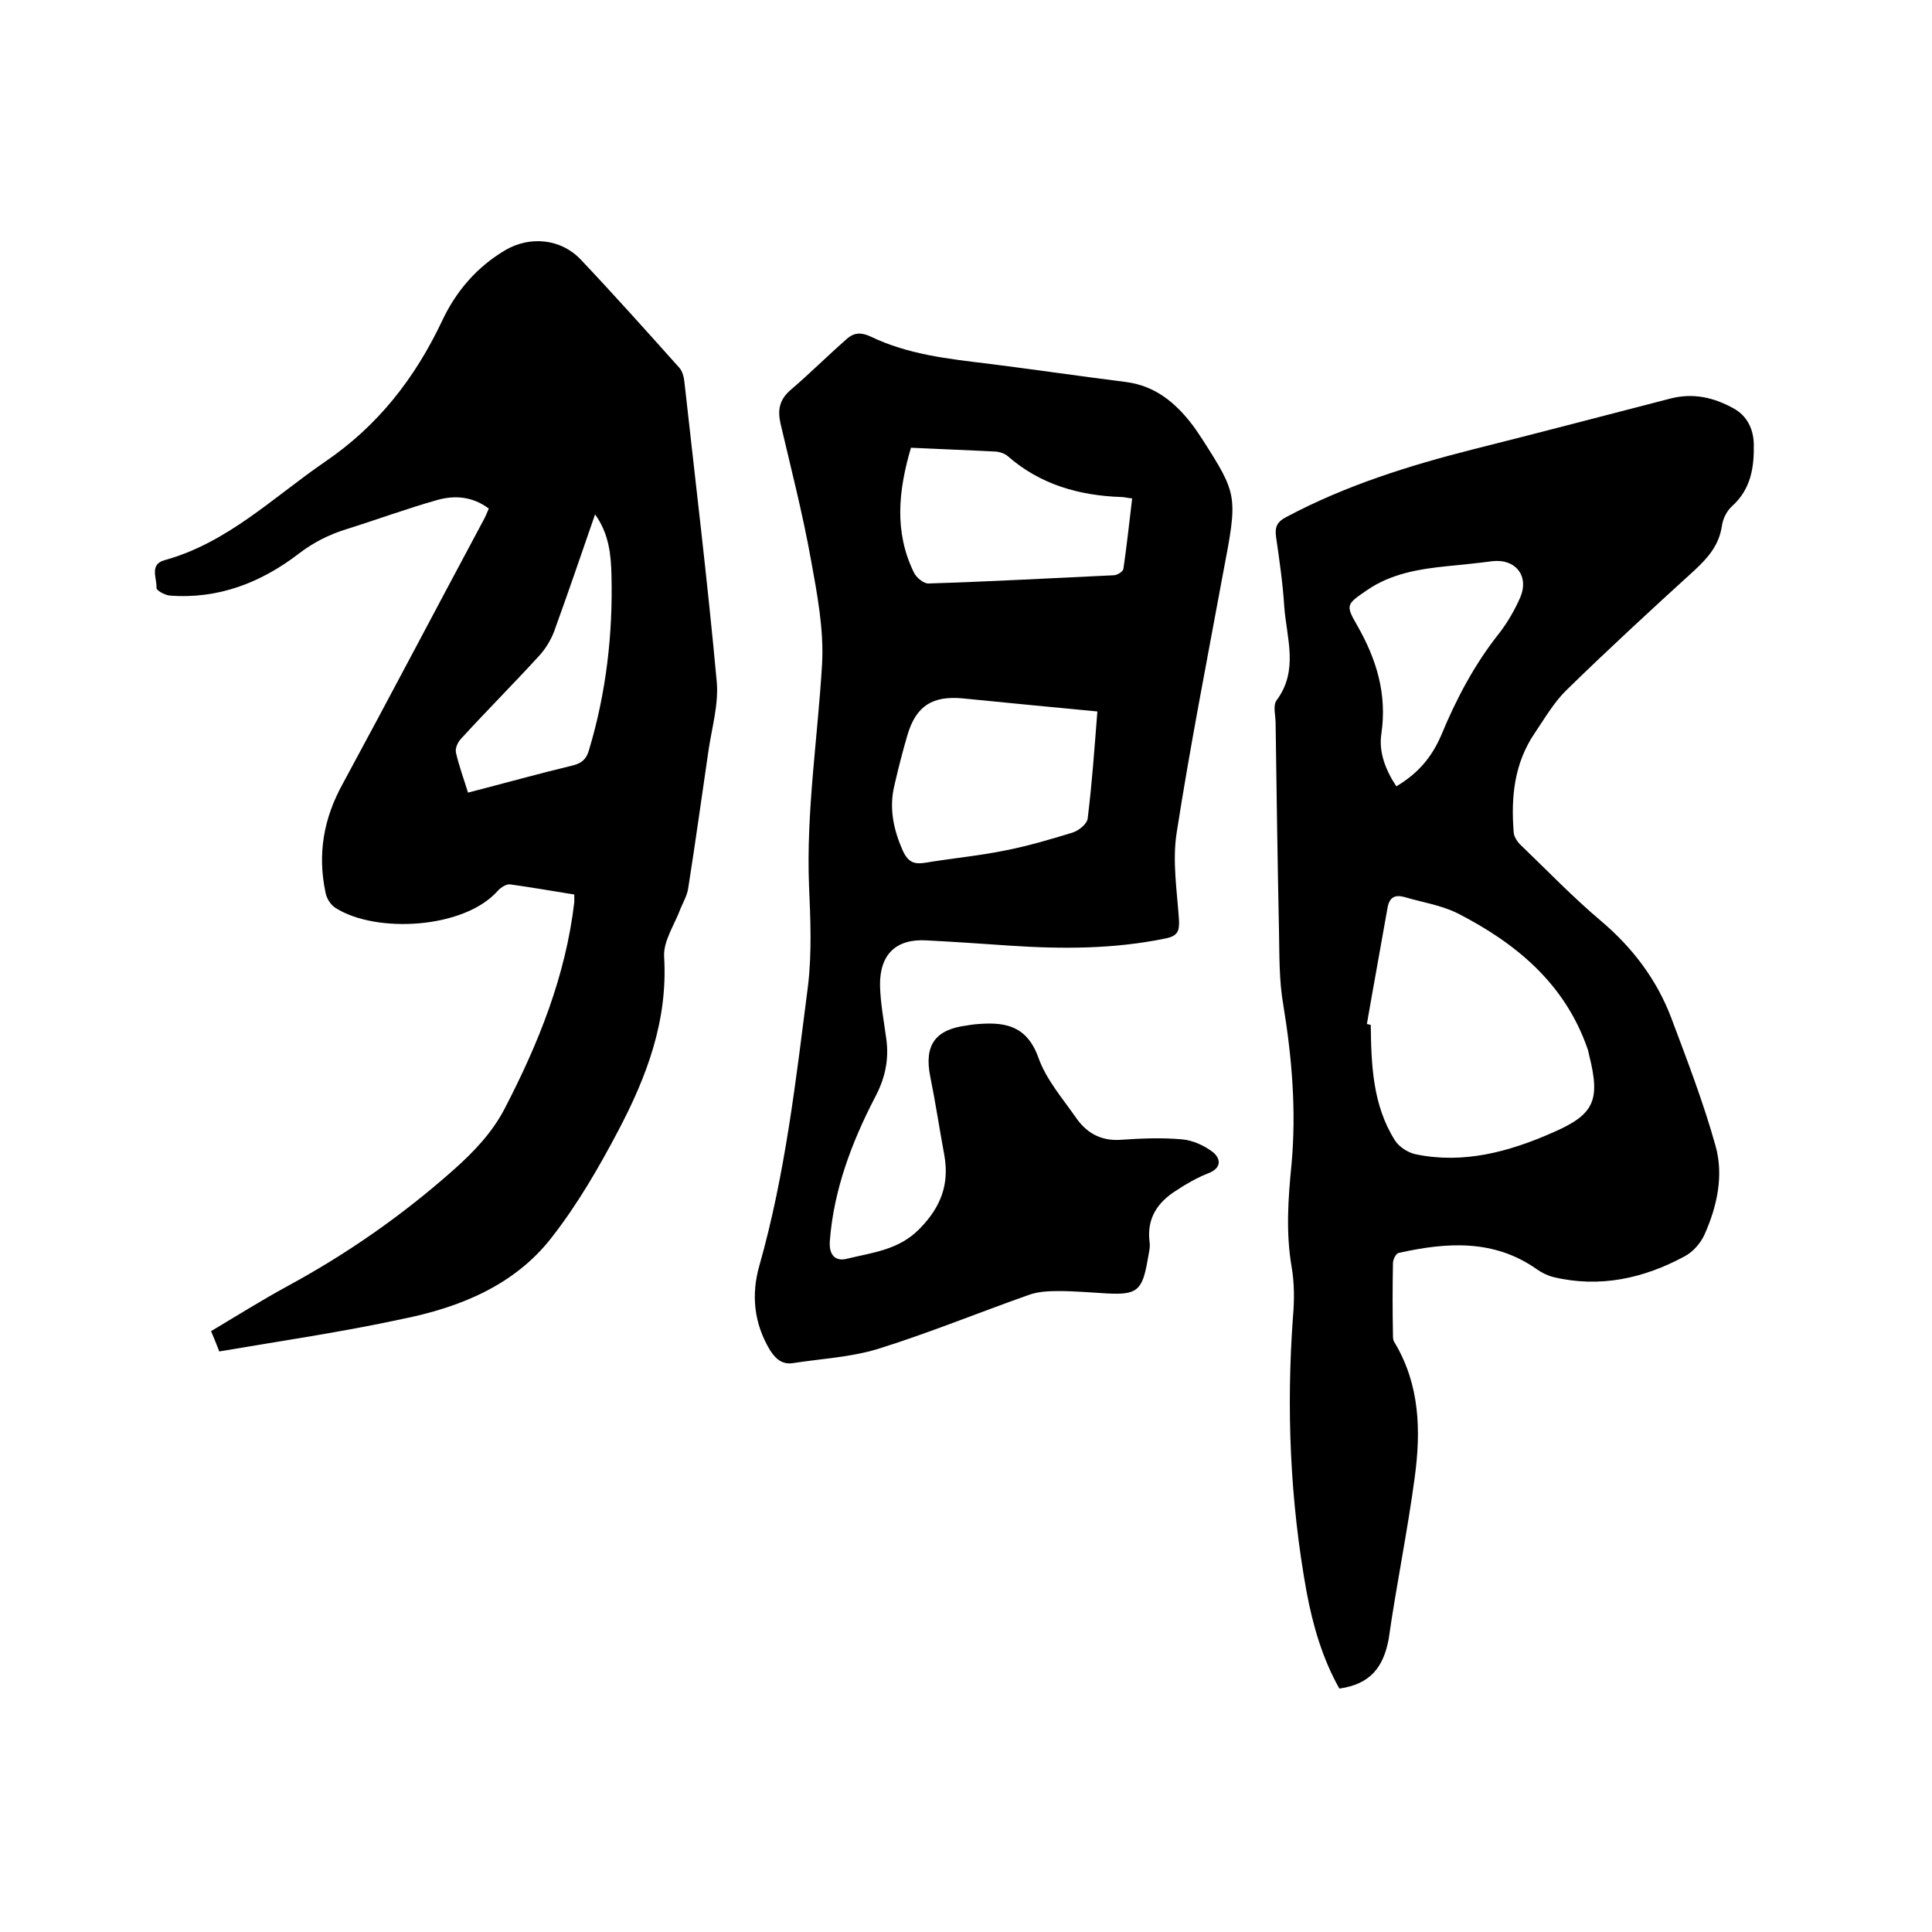 <svg enable-background="new 0 0 400 400" viewBox="0 0 400 400" xmlns="http://www.w3.org/2000/svg"><path d="m277.3 349.6c-3.5-6.2-5.5-13.1-6.8-20.1-3.4-18.8-4.2-37.8-2.8-56.9.3-3.4.3-7-.3-10.4-1.2-7.1-.7-14.1 0-21.2 1-11 .1-21.9-1.7-32.9-.9-5.1-.8-10.3-.9-15.5-.3-14.3-.5-28.6-.7-42.9 0-1.6-.6-3.6.2-4.7 4.6-6.2 2.1-12.8 1.6-19.3-.3-4.8-1-9.7-1.7-14.5-.3-2.1.2-3.2 2.2-4.2 12.2-6.5 25.3-10.6 38.7-14 13.6-3.4 27.2-7 40.8-10.5 4.7-1.2 9-.2 13.1 2.1 2.7 1.5 4 4.2 4.1 7.2.1 4.8-.5 9.4-4.5 13-1.1 1-1.9 2.6-2.1 4.1-.6 4-2.9 6.6-5.7 9.2-8.9 8.1-17.8 16.3-26.4 24.7-2.6 2.5-4.5 5.8-6.6 8.9-4.3 6.3-5 13.3-4.4 20.7.1 1 .9 2.1 1.7 2.8 5.4 5.2 10.6 10.6 16.4 15.5 6.5 5.5 11.5 12.1 14.5 20 3.3 8.8 6.7 17.6 9.2 26.6 1.7 6.1.3 12.5-2.3 18.3-.8 1.8-2.4 3.6-4.1 4.5-8.5 4.6-17.6 6.6-27.2 4.3-1.2-.3-2.4-.9-3.4-1.6-8.9-6.3-18.7-5.6-28.6-3.4-.6.1-1.2 1.4-1.2 2.1-.1 5-.1 9.9 0 14.9 0 .5 0 1.1.3 1.5 5.3 8.8 5.5 18.4 4.2 28-1.5 11.2-3.8 22.3-5.4 33.5-1.1 5.8-3.8 9.3-10.2 10.2zm5.7-137.6c.3.1.5.1.8.2.1 8.3.4 16.6 5 23.9.9 1.4 2.8 2.6 4.4 2.9 9.8 2 19.1-.5 28-4.4 8.9-3.8 10.2-6.7 7.8-16.2-.1-.5-.2-1-.4-1.5-4.7-13.3-14.7-21.6-26.8-27.8-3.4-1.7-7.4-2.3-11.1-3.4-1.9-.5-3 .1-3.4 2.1-1.4 8-2.9 16.1-4.3 24.2zm6.1-49.2c4.2-2.5 7.2-5.7 9.3-10.6 3.1-7.5 6.9-14.7 12-21.1 1.7-2.2 3.2-4.8 4.3-7.3 2-4.5-.9-8.2-5.8-7.6-3 .4-6.1.7-9.1 1-5.9.6-11.7 1.5-16.8 5-4.2 2.9-4.5 3-2 7.3 4 7 6.2 14.2 5 22.4-.6 3.8.9 7.6 3.1 10.9z"/><path d="m209.3 195.8c-5.8-.4-11.6-.8-17.4-1.1-6.4-.4-9.8 2.9-9.7 9.4.1 3.7.8 7.3 1.3 11 .6 4.4-.3 8.3-2.4 12.2-4.8 9.3-8.5 19.1-9.3 29.7-.2 3.1 1.4 4.2 3.6 3.6 5.3-1.3 10.7-1.8 15-6.2 4.4-4.5 6.2-9.2 5.1-15.3-1-5.4-1.8-10.8-2.9-16.2-1.3-6.5 1-9.8 7.7-10.6.4-.1.8-.1 1.3-.2 6-.6 10.9-.1 13.4 6.9 1.6 4.5 4.9 8.3 7.7 12.3 2.1 3.1 5 4.9 9.1 4.7 4.3-.3 8.7-.5 13-.1 2.2.2 4.6 1.3 6.4 2.7 1.5 1.3 1.8 3.2-1 4.3-2.3.9-4.6 2.2-6.7 3.6-3.8 2.4-6.1 5.7-5.5 10.6.2 1.2-.2 2.5-.4 3.8-1.1 6.3-2.2 7.2-8.3 6.9-3.4-.2-6.8-.5-10.1-.5-2.1 0-4.3.1-6.2.8-10.5 3.7-20.7 7.9-31.3 11.2-5.6 1.7-11.6 2-17.4 2.9-2.3.4-3.7-.8-4.9-2.7-3.3-5.5-3.9-11.4-2.2-17.4 5.4-19 7.6-38.6 10.1-58.1.8-6.8.5-13.8.2-20.6-.6-15.4 1.8-30.6 2.7-45.9.4-7.1-1-14.5-2.3-21.6-1.7-9.5-4.1-18.8-6.3-28.2-.6-2.7-.3-4.8 1.9-6.8 4.1-3.5 7.9-7.3 11.9-10.8 1.5-1.3 3-1.3 4.9-.4 7.7 3.7 16 4.6 24.3 5.6 9.5 1.2 19.1 2.6 28.6 3.8 6 .8 10.2 4.3 13.7 8.9.7.9 1.3 1.9 2 2.9 7.4 11.6 7.4 11.7 4.3 27.9-3.3 17.9-6.8 35.7-9.6 53.7-.9 5.9.1 12 .5 18 .1 2.3-.3 3.3-2.8 3.8-10.7 2.2-21.3 2.2-32 1.5zm17.9-48.5c-9.6-.9-18.7-1.8-27.8-2.7-6.3-.6-9.7 1.5-11.5 7.5-1 3.4-1.9 6.9-2.7 10.4-1.2 4.8-.2 9.4 1.8 13.8 1.1 2.3 2.4 2.7 4.7 2.3 5.4-.9 10.9-1.4 16.3-2.5 4.7-.9 9.4-2.3 14-3.7 1.3-.4 3.1-1.8 3.2-3 .9-7.3 1.4-14.5 2-22.1zm-38.6-54.6c-2.6 8.9-3.5 17.4.6 25.8.5 1.1 2.1 2.4 3.1 2.3 12.8-.4 25.5-1.1 38.3-1.7.7 0 2-.8 2-1.4.7-4.8 1.2-9.5 1.8-14.5-1-.1-1.6-.3-2.3-.3-8.7-.3-16.8-2.6-23.5-8.5-.6-.5-1.5-.8-2.3-.9-5.7-.3-11.5-.5-17.7-.8z"/><path d="m45.4 279.8c-.4-1.1-1-2.5-1.7-4.2 5.2-3.1 10.3-6.3 15.6-9.2 12.4-6.7 23.9-14.7 34.5-24.1 4.3-3.8 8.1-7.8 10.7-12.8 7-13.5 12.6-27.4 14.4-42.7 0-.4 0-.8 0-1.6-4.4-.7-8.9-1.5-13.3-2.1-.8-.1-2 .7-2.6 1.4-7 7.8-25.1 8.8-33.5 3.5-1-.6-1.9-2-2.1-3.2-1.7-8-.4-15.4 3.6-22.6 9.8-18.1 19.4-36.4 29.1-54.5.4-.7.7-1.5 1.1-2.4-3.3-2.5-7-2.8-10.6-1.8-6.4 1.8-12.6 4.1-19 6.1-3.5 1.1-6.7 2.7-9.7 5-7.8 6-16.7 9.5-26.8 8.7-1-.1-2.8-1.1-2.7-1.6.1-2-1.5-4.8 1.6-5.7 13.1-3.6 22.5-13 33.3-20.4 11-7.5 18.6-17.3 24.2-29.1 2.9-6.2 7.2-11.2 13.1-14.7 5.1-3 11.5-2.4 15.6 1.9 7 7.4 13.7 14.9 20.5 22.5.6.7.9 1.9 1 2.9 2.3 20.7 4.8 41.4 6.7 62.1.4 4.6-1 9.4-1.7 14.1-1.4 9.5-2.7 19-4.2 28.5-.2 1.5-1 2.9-1.6 4.3-1.2 3.3-3.6 6.7-3.4 10 .8 13.2-3.6 24.8-9.5 36-4 7.6-8.4 15.2-13.7 22-7.7 10-19.1 14.6-31.1 17-12.5 2.7-24.9 4.5-37.8 6.7zm51.5-115.7c7.4-1.9 14.5-3.9 21.6-5.6 2.1-.5 3-1.5 3.5-3.4 3.5-11.7 4.9-23.8 4.6-36-.1-4.2-.5-8.6-3.4-12.6-2.9 8.4-5.6 16.3-8.5 24.3-.7 1.8-1.8 3.6-3.1 5-5.3 5.8-10.8 11.3-16.1 17.1-.7.7-1.3 2-1.1 2.9.6 2.7 1.6 5.4 2.5 8.3z"/></svg>